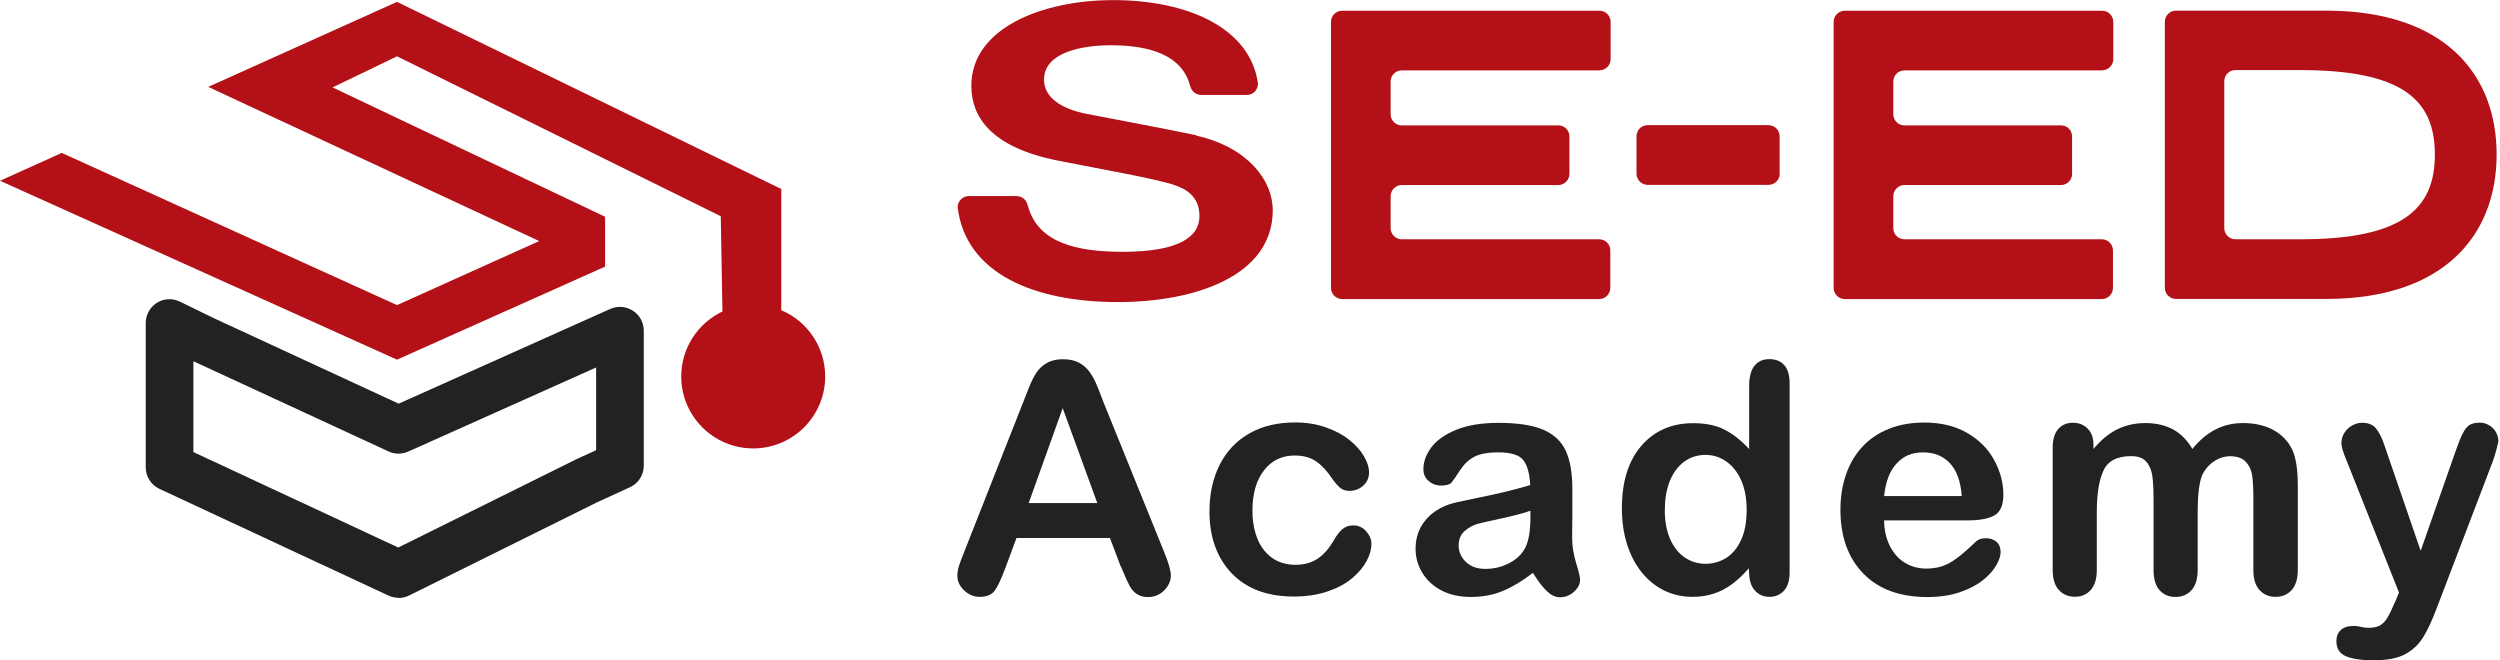 <svg width="212" height="56" viewBox="0 0 212 56" fill="none" xmlns="http://www.w3.org/2000/svg">
<g clipPath="url(#clip0_208_2169)">
<path d="M197.243 0.902H184.523C184.001 0.902 183.577 1.327 183.577 1.849V24.404C183.577 24.926 184.001 25.351 184.523 25.351H197.243C207.353 25.351 211.714 19.849 211.714 13.1C211.714 6.351 207.362 0.902 197.243 0.902ZM195.058 20.291H189.583C189.583 20.291 189.574 20.291 189.565 20.291C189.043 20.291 188.619 19.867 188.619 19.345V6.846C188.645 6.342 189.052 5.944 189.565 5.944C189.565 5.944 189.574 5.944 189.583 5.944H195.067C203.673 5.944 206.477 8.43 206.477 13.1C206.477 17.77 203.673 20.291 195.067 20.291H195.058Z" fill="#B31117"/>
<path d="M150.911 14.727V11.561C150.911 11.039 150.495 10.623 149.982 10.614H139.704C139.191 10.614 138.775 11.039 138.775 11.561V14.727C138.775 15.24 139.191 15.665 139.704 15.674H149.991C150.504 15.665 150.92 15.249 150.92 14.727H150.911Z" fill="#B31117"/>
<path d="M136.555 24.404C136.555 24.404 136.555 24.378 136.555 24.369V21.282C136.555 21.282 136.555 21.256 136.555 21.238C136.555 20.725 136.157 20.318 135.652 20.291H118.908C118.908 20.291 118.891 20.291 118.873 20.291C118.351 20.291 117.926 19.867 117.926 19.345V16.638C117.926 16.116 118.351 15.692 118.873 15.692C118.873 15.692 118.882 15.692 118.891 15.692H132.167C132.68 15.674 133.087 15.258 133.087 14.745C133.087 14.745 133.087 14.736 133.087 14.728V11.588C133.087 11.588 133.087 11.579 133.087 11.57C133.087 11.066 132.698 10.659 132.203 10.632H118.864C118.36 10.632 117.944 10.225 117.926 9.721V6.882C117.944 6.378 118.351 5.971 118.864 5.971H135.582C135.582 5.971 135.617 5.962 135.635 5.962C136.157 5.962 136.581 5.537 136.581 5.015V1.858C136.581 1.336 136.157 0.911 135.635 0.911H113.813C113.291 0.911 112.867 1.336 112.867 1.858V24.413C112.867 24.935 113.291 25.36 113.813 25.36H135.608C136.13 25.36 136.555 24.935 136.555 24.413V24.404Z" fill="#B31117"/>
<path d="M179.18 24.404C179.18 24.404 179.18 24.378 179.18 24.369V21.282C179.18 21.282 179.18 21.256 179.18 21.238C179.18 20.725 178.782 20.318 178.278 20.291H161.534C161.534 20.291 161.516 20.291 161.499 20.291C160.977 20.291 160.552 19.867 160.552 19.345V16.638C160.552 16.116 160.977 15.692 161.499 15.692C161.499 15.692 161.507 15.692 161.516 15.692H174.793C175.306 15.674 175.713 15.258 175.713 14.745C175.713 14.745 175.713 14.736 175.713 14.728V11.588C175.713 11.588 175.713 11.579 175.713 11.57C175.713 11.066 175.324 10.659 174.829 10.632H161.49C160.986 10.632 160.57 10.225 160.552 9.721V6.882C160.57 6.378 160.977 5.971 161.49 5.971H178.207C178.207 5.971 178.243 5.962 178.261 5.962C178.782 5.962 179.207 5.537 179.207 5.015V1.858C179.207 1.336 178.782 0.911 178.261 0.911H156.439C155.917 0.911 155.493 1.336 155.493 1.858V24.413C155.493 24.935 155.917 25.36 156.439 25.36H178.234C178.756 25.36 179.18 24.935 179.18 24.413V24.404Z" fill="#B31117"/>
<path d="M101.456 11.472C99.82 11.11 92.637 9.756 92.16 9.659C90.046 9.243 88.533 8.306 88.533 6.749C88.533 4.467 91.673 3.839 94.203 3.839C97.573 3.839 100.262 4.715 100.917 7.28C100.917 7.28 100.934 7.297 100.934 7.306C101.032 7.731 101.403 8.04 101.845 8.049H105.737C106.259 8.049 106.675 7.625 106.675 7.103C106.675 7.094 106.675 7.085 106.675 7.076C106.038 2.424 100.802 0.009 94.398 0.009C88.454 0.009 82.368 2.344 82.368 7.28C82.368 9.827 83.942 12.472 89.683 13.613C94.124 14.498 96.998 14.966 99.254 15.585C100.483 15.948 101.713 16.567 101.713 18.336C101.713 20.105 99.935 21.353 95.22 21.353C91.266 21.353 88.109 20.574 87.215 17.62C87.171 17.47 87.118 17.319 87.118 17.319C87.012 16.93 86.658 16.638 86.225 16.629H82.147C81.634 16.629 81.209 17.054 81.209 17.576C81.209 17.584 81.209 17.593 81.209 17.602C81.917 23.237 87.746 25.616 94.805 25.616C101.368 25.616 107.931 23.387 107.931 17.832C107.931 15.285 105.808 12.481 101.439 11.499L101.456 11.472Z" fill="#B31117"/>
<path d="M33.798 50.692C33.506 50.692 33.214 50.63 32.949 50.507L13.524 41.458C12.808 41.122 12.357 40.414 12.357 39.627V27.394C12.357 26.695 12.72 26.049 13.303 25.678C13.896 25.306 14.639 25.271 15.258 25.58L18.106 26.969L33.807 34.231L51.745 26.2C52.373 25.916 53.099 25.978 53.674 26.35C54.249 26.721 54.593 27.358 54.593 28.048V39.485C54.593 40.281 54.134 40.998 53.408 41.325L50.64 42.59L34.691 50.498C34.408 50.639 34.099 50.71 33.789 50.71L33.798 50.692ZM16.399 38.335L33.772 46.429L48.906 38.928L50.551 38.176V31.162L34.621 38.291C34.09 38.53 33.48 38.53 32.949 38.282L16.399 30.631V38.344V38.335Z" fill="#222220"/>
<path fill-rule="evenodd" clip-rule="evenodd" d="M66.252 26.306V16.028L33.666 0.159L17.655 7.368L45.722 20.442L33.666 25.873L5.236 12.967L0 15.329L33.666 30.499L51.312 22.609V18.381L28.199 7.412L33.666 4.776L61.121 18.336L61.263 26.412C59.202 27.394 57.769 29.49 57.769 31.923C57.769 35.293 60.502 38.026 63.872 38.026C67.243 38.026 69.976 35.293 69.976 31.923C69.976 29.402 68.445 27.235 66.252 26.306Z" fill="#B31117"/>
<path d="M95.052 48.074L94.124 45.624H86.198L85.269 48.127C84.907 49.1 84.597 49.764 84.341 50.1C84.084 50.445 83.659 50.613 83.076 50.613C82.58 50.613 82.138 50.427 81.758 50.064C81.377 49.702 81.183 49.286 81.183 48.826C81.183 48.56 81.227 48.286 81.315 48.003C81.404 47.72 81.554 47.322 81.758 46.818L86.746 34.16C86.888 33.798 87.056 33.364 87.26 32.851C87.463 32.338 87.675 31.922 87.896 31.586C88.126 31.25 88.418 30.976 88.79 30.773C89.161 30.56 89.612 30.463 90.152 30.463C90.692 30.463 91.16 30.569 91.532 30.773C91.903 30.985 92.195 31.25 92.425 31.577C92.655 31.905 92.841 32.258 93 32.639C93.159 33.019 93.354 33.514 93.593 34.151L98.688 46.73C99.086 47.685 99.289 48.384 99.289 48.817C99.289 49.25 99.103 49.684 98.723 50.064C98.343 50.445 97.892 50.63 97.361 50.63C97.051 50.63 96.786 50.577 96.565 50.462C96.344 50.356 96.158 50.197 96.008 50.011C95.857 49.816 95.698 49.525 95.521 49.136C95.344 48.737 95.203 48.392 95.079 48.092L95.052 48.074ZM87.233 42.661H93.053L90.117 34.611L87.233 42.661Z" fill="#222220"/>
<path d="M116.299 46.119C116.299 46.57 116.166 47.057 115.892 47.57C115.618 48.083 115.211 48.569 114.654 49.038C114.096 49.507 113.398 49.879 112.557 50.162C111.717 50.445 110.771 50.586 109.709 50.586C107.462 50.586 105.72 49.932 104.455 48.623C103.199 47.313 102.562 45.562 102.562 43.359C102.562 41.873 102.854 40.556 103.429 39.414C104.004 38.273 104.835 37.389 105.932 36.761C107.02 36.133 108.329 35.823 109.842 35.823C110.779 35.823 111.646 35.965 112.425 36.239C113.212 36.513 113.875 36.867 114.415 37.3C114.963 37.734 115.379 38.194 115.662 38.689C115.954 39.184 116.095 39.636 116.095 40.069C116.095 40.502 115.936 40.874 115.609 41.175C115.282 41.475 114.892 41.626 114.432 41.626C114.132 41.626 113.884 41.546 113.681 41.396C113.477 41.237 113.256 40.989 113.008 40.644C112.566 39.972 112.097 39.468 111.62 39.131C111.133 38.795 110.523 38.627 109.78 38.627C108.71 38.627 107.843 39.043 107.188 39.883C106.534 40.724 106.206 41.865 106.206 43.324C106.206 44.005 106.295 44.633 106.463 45.208C106.631 45.783 106.879 46.27 107.197 46.668C107.515 47.075 107.905 47.375 108.356 47.588C108.807 47.791 109.302 47.897 109.842 47.897C110.567 47.897 111.195 47.729 111.708 47.393C112.23 47.057 112.681 46.544 113.088 45.854C113.309 45.447 113.548 45.129 113.804 44.899C114.061 44.669 114.379 44.554 114.751 44.554C115.193 44.554 115.565 44.722 115.857 45.058C116.148 45.394 116.299 45.757 116.299 46.137V46.119Z" fill="#222220"/>
<path d="M130 48.569C129.125 49.25 128.275 49.763 127.453 50.108C126.63 50.453 125.71 50.621 124.693 50.621C123.764 50.621 122.942 50.436 122.243 50.073C121.535 49.701 120.996 49.206 120.615 48.578C120.235 47.95 120.04 47.269 120.04 46.526C120.04 45.535 120.359 44.686 120.987 43.987C121.615 43.288 122.482 42.82 123.579 42.581C123.809 42.528 124.383 42.404 125.295 42.218C126.206 42.032 126.993 41.864 127.639 41.705C128.293 41.546 129.001 41.36 129.761 41.139C129.717 40.184 129.523 39.476 129.187 39.034C128.842 38.583 128.143 38.362 127.064 38.362C126.144 38.362 125.445 38.494 124.985 38.751C124.516 39.007 124.118 39.397 123.791 39.91C123.455 40.423 123.225 40.759 123.083 40.927C122.942 41.086 122.65 41.175 122.199 41.175C121.792 41.175 121.438 41.042 121.146 40.785C120.845 40.52 120.704 40.193 120.704 39.786C120.704 39.149 120.934 38.53 121.385 37.928C121.836 37.327 122.544 36.831 123.499 36.442C124.454 36.053 125.648 35.858 127.072 35.858C128.665 35.858 129.921 36.044 130.832 36.425C131.743 36.805 132.389 37.398 132.769 38.211C133.149 39.025 133.335 40.104 133.335 41.458C133.335 42.307 133.335 43.032 133.335 43.625C133.335 44.217 133.326 44.881 133.317 45.606C133.317 46.287 133.432 47.004 133.653 47.738C133.883 48.481 133.99 48.95 133.99 49.171C133.99 49.542 133.813 49.878 133.468 50.188C133.114 50.498 132.725 50.648 132.274 50.648C131.902 50.648 131.531 50.471 131.168 50.126C130.805 49.772 130.416 49.268 130.009 48.605L130 48.569ZM129.761 43.315C129.231 43.51 128.452 43.713 127.444 43.934C126.427 44.155 125.728 44.315 125.339 44.412C124.95 44.518 124.578 44.713 124.224 45.013C123.87 45.314 123.694 45.721 123.694 46.261C123.694 46.8 123.906 47.278 124.322 47.667C124.737 48.056 125.286 48.242 125.958 48.242C126.674 48.242 127.338 48.083 127.948 47.773C128.558 47.455 129.001 47.057 129.284 46.552C129.611 46.004 129.779 45.102 129.779 43.837V43.315H129.761Z" fill="#222220"/>
<path d="M148.31 48.543V48.18C147.824 48.737 147.346 49.189 146.868 49.542C146.391 49.896 145.878 50.162 145.329 50.339C144.772 50.524 144.171 50.613 143.516 50.613C142.649 50.613 141.844 50.427 141.101 50.064C140.358 49.693 139.721 49.171 139.182 48.49C138.642 47.809 138.235 47.004 137.952 46.084C137.669 45.164 137.537 44.164 137.537 43.094C137.537 40.821 138.094 39.061 139.2 37.787C140.305 36.522 141.765 35.885 143.578 35.885C144.622 35.885 145.506 36.062 146.223 36.425C146.939 36.787 147.638 37.336 148.328 38.079V32.718C148.328 31.976 148.478 31.409 148.77 31.029C149.071 30.649 149.487 30.454 150.044 30.454C150.601 30.454 151.017 30.631 151.318 30.976C151.618 31.33 151.76 31.843 151.76 32.524V48.534C151.76 49.224 151.601 49.746 151.282 50.091C150.964 50.436 150.548 50.613 150.044 50.613C149.54 50.613 149.142 50.436 148.814 50.073C148.487 49.711 148.328 49.206 148.328 48.534L148.31 48.543ZM141.172 43.209C141.172 44.191 141.322 45.031 141.632 45.721C141.942 46.411 142.357 46.933 142.888 47.287C143.419 47.641 144.003 47.809 144.631 47.809C145.259 47.809 145.851 47.641 146.382 47.313C146.913 46.977 147.328 46.473 147.647 45.783C147.965 45.093 148.116 44.235 148.116 43.209C148.116 42.245 147.956 41.413 147.647 40.715C147.328 40.016 146.904 39.485 146.373 39.123C145.834 38.751 145.25 38.574 144.613 38.574C143.976 38.574 143.357 38.76 142.835 39.14C142.313 39.521 141.906 40.06 141.614 40.759C141.322 41.467 141.181 42.28 141.181 43.209H141.172Z" fill="#222220"/>
<path d="M166.877 44.129H159.774C159.774 44.952 159.951 45.677 160.269 46.314C160.596 46.942 161.021 47.419 161.561 47.738C162.1 48.056 162.693 48.215 163.339 48.215C163.772 48.215 164.17 48.163 164.533 48.065C164.895 47.959 165.24 47.8 165.576 47.587C165.913 47.366 166.222 47.136 166.505 46.889C166.788 46.641 167.16 46.305 167.611 45.88C167.797 45.721 168.062 45.642 168.407 45.642C168.778 45.642 169.079 45.748 169.309 45.951C169.539 46.155 169.654 46.447 169.654 46.818C169.654 47.145 169.521 47.526 169.265 47.968C169.008 48.41 168.619 48.826 168.106 49.233C167.584 49.64 166.939 49.967 166.151 50.232C165.364 50.498 164.462 50.63 163.445 50.63C161.109 50.63 159.296 49.967 158.005 48.631C156.713 47.304 156.068 45.5 156.068 43.218C156.068 42.148 156.227 41.148 156.545 40.228C156.864 39.308 157.333 38.521 157.943 37.867C158.553 37.212 159.305 36.708 160.207 36.354C161.101 36 162.1 35.832 163.188 35.832C164.603 35.832 165.824 36.133 166.841 36.725C167.859 37.327 168.619 38.096 169.123 39.043C169.628 39.989 169.884 40.953 169.884 41.944C169.884 42.855 169.619 43.448 169.097 43.722C168.575 43.996 167.841 44.129 166.886 44.129H166.877ZM159.774 42.068H166.355C166.266 40.83 165.93 39.901 165.355 39.282C164.771 38.663 164.011 38.362 163.064 38.362C162.118 38.362 161.419 38.671 160.835 39.299C160.251 39.927 159.898 40.847 159.774 42.068Z" fill="#222220"/>
<path d="M186.363 43.501V48.33C186.363 49.091 186.186 49.666 185.841 50.046C185.496 50.427 185.036 50.621 184.47 50.621C183.904 50.621 183.479 50.427 183.134 50.046C182.789 49.666 182.621 49.091 182.621 48.33V42.545C182.621 41.635 182.595 40.927 182.524 40.414C182.462 39.91 182.294 39.494 182.02 39.167C181.746 38.839 181.312 38.68 180.72 38.68C179.534 38.68 178.747 39.087 178.376 39.901C177.995 40.715 177.809 41.891 177.809 43.412V48.322C177.809 49.073 177.641 49.639 177.296 50.029C176.951 50.418 176.509 50.604 175.943 50.604C175.377 50.604 174.944 50.409 174.59 50.029C174.236 49.639 174.068 49.073 174.068 48.322V37.937C174.068 37.256 174.227 36.734 174.537 36.38C174.855 36.026 175.262 35.85 175.784 35.85C176.306 35.85 176.695 36.018 177.031 36.345C177.367 36.681 177.526 37.132 177.526 37.725V38.07C178.154 37.318 178.827 36.761 179.543 36.407C180.26 36.053 181.056 35.876 181.94 35.876C182.825 35.876 183.639 36.062 184.293 36.425C184.948 36.787 185.487 37.336 185.912 38.07C186.522 37.327 187.177 36.77 187.884 36.416C188.583 36.053 189.362 35.876 190.211 35.876C191.201 35.876 192.059 36.071 192.776 36.46C193.492 36.849 194.032 37.406 194.386 38.141C194.695 38.795 194.854 39.83 194.854 41.236V48.322C194.854 49.082 194.678 49.657 194.333 50.038C193.988 50.418 193.528 50.612 192.962 50.612C192.395 50.612 191.962 50.418 191.608 50.038C191.254 49.648 191.086 49.082 191.086 48.33V42.227C191.086 41.449 191.051 40.821 190.989 40.352C190.927 39.883 190.741 39.485 190.449 39.167C190.158 38.848 189.715 38.689 189.123 38.689C188.645 38.689 188.185 38.831 187.761 39.114C187.327 39.397 187 39.777 186.761 40.255C186.496 40.865 186.363 41.944 186.363 43.501Z" fill="#222220"/>
<path d="M203.098 51.064L203.435 50.25L198.968 38.999C198.693 38.353 198.552 37.884 198.552 37.592C198.552 37.283 198.632 36.991 198.791 36.725C198.95 36.46 199.171 36.248 199.445 36.089C199.728 35.929 200.011 35.85 200.312 35.85C200.834 35.85 201.232 36.018 201.497 36.345C201.763 36.681 202.002 37.15 202.205 37.778L205.274 46.712L208.185 38.397C208.414 37.725 208.627 37.194 208.813 36.814C208.998 36.434 209.193 36.177 209.405 36.044C209.617 35.912 209.909 35.841 210.29 35.841C210.564 35.841 210.829 35.912 211.077 36.062C211.333 36.212 211.528 36.407 211.661 36.655C211.802 36.902 211.864 37.168 211.864 37.442C211.829 37.61 211.767 37.849 211.687 38.158C211.608 38.468 211.51 38.786 211.395 39.105L206.663 51.497C206.256 52.585 205.858 53.443 205.469 54.062C205.08 54.681 204.567 55.159 203.921 55.495C203.275 55.831 202.408 55.991 201.32 55.991C200.233 55.991 199.463 55.876 198.923 55.646C198.393 55.416 198.127 54.991 198.127 54.381C198.127 53.965 198.251 53.647 198.508 53.417C198.764 53.187 199.136 53.08 199.631 53.08C199.826 53.08 200.02 53.107 200.206 53.16C200.436 53.213 200.639 53.24 200.807 53.24C201.223 53.24 201.55 53.178 201.789 53.054C202.028 52.93 202.24 52.718 202.435 52.408C202.63 52.099 202.842 51.656 203.09 51.055L203.098 51.064Z" fill="#222220"/>
</g>
<defs>
<clipPath id="clip0_208_2169">
<rect width="211.873" height="56" fill="white"/>
</clipPath>
</defs>
</svg>
